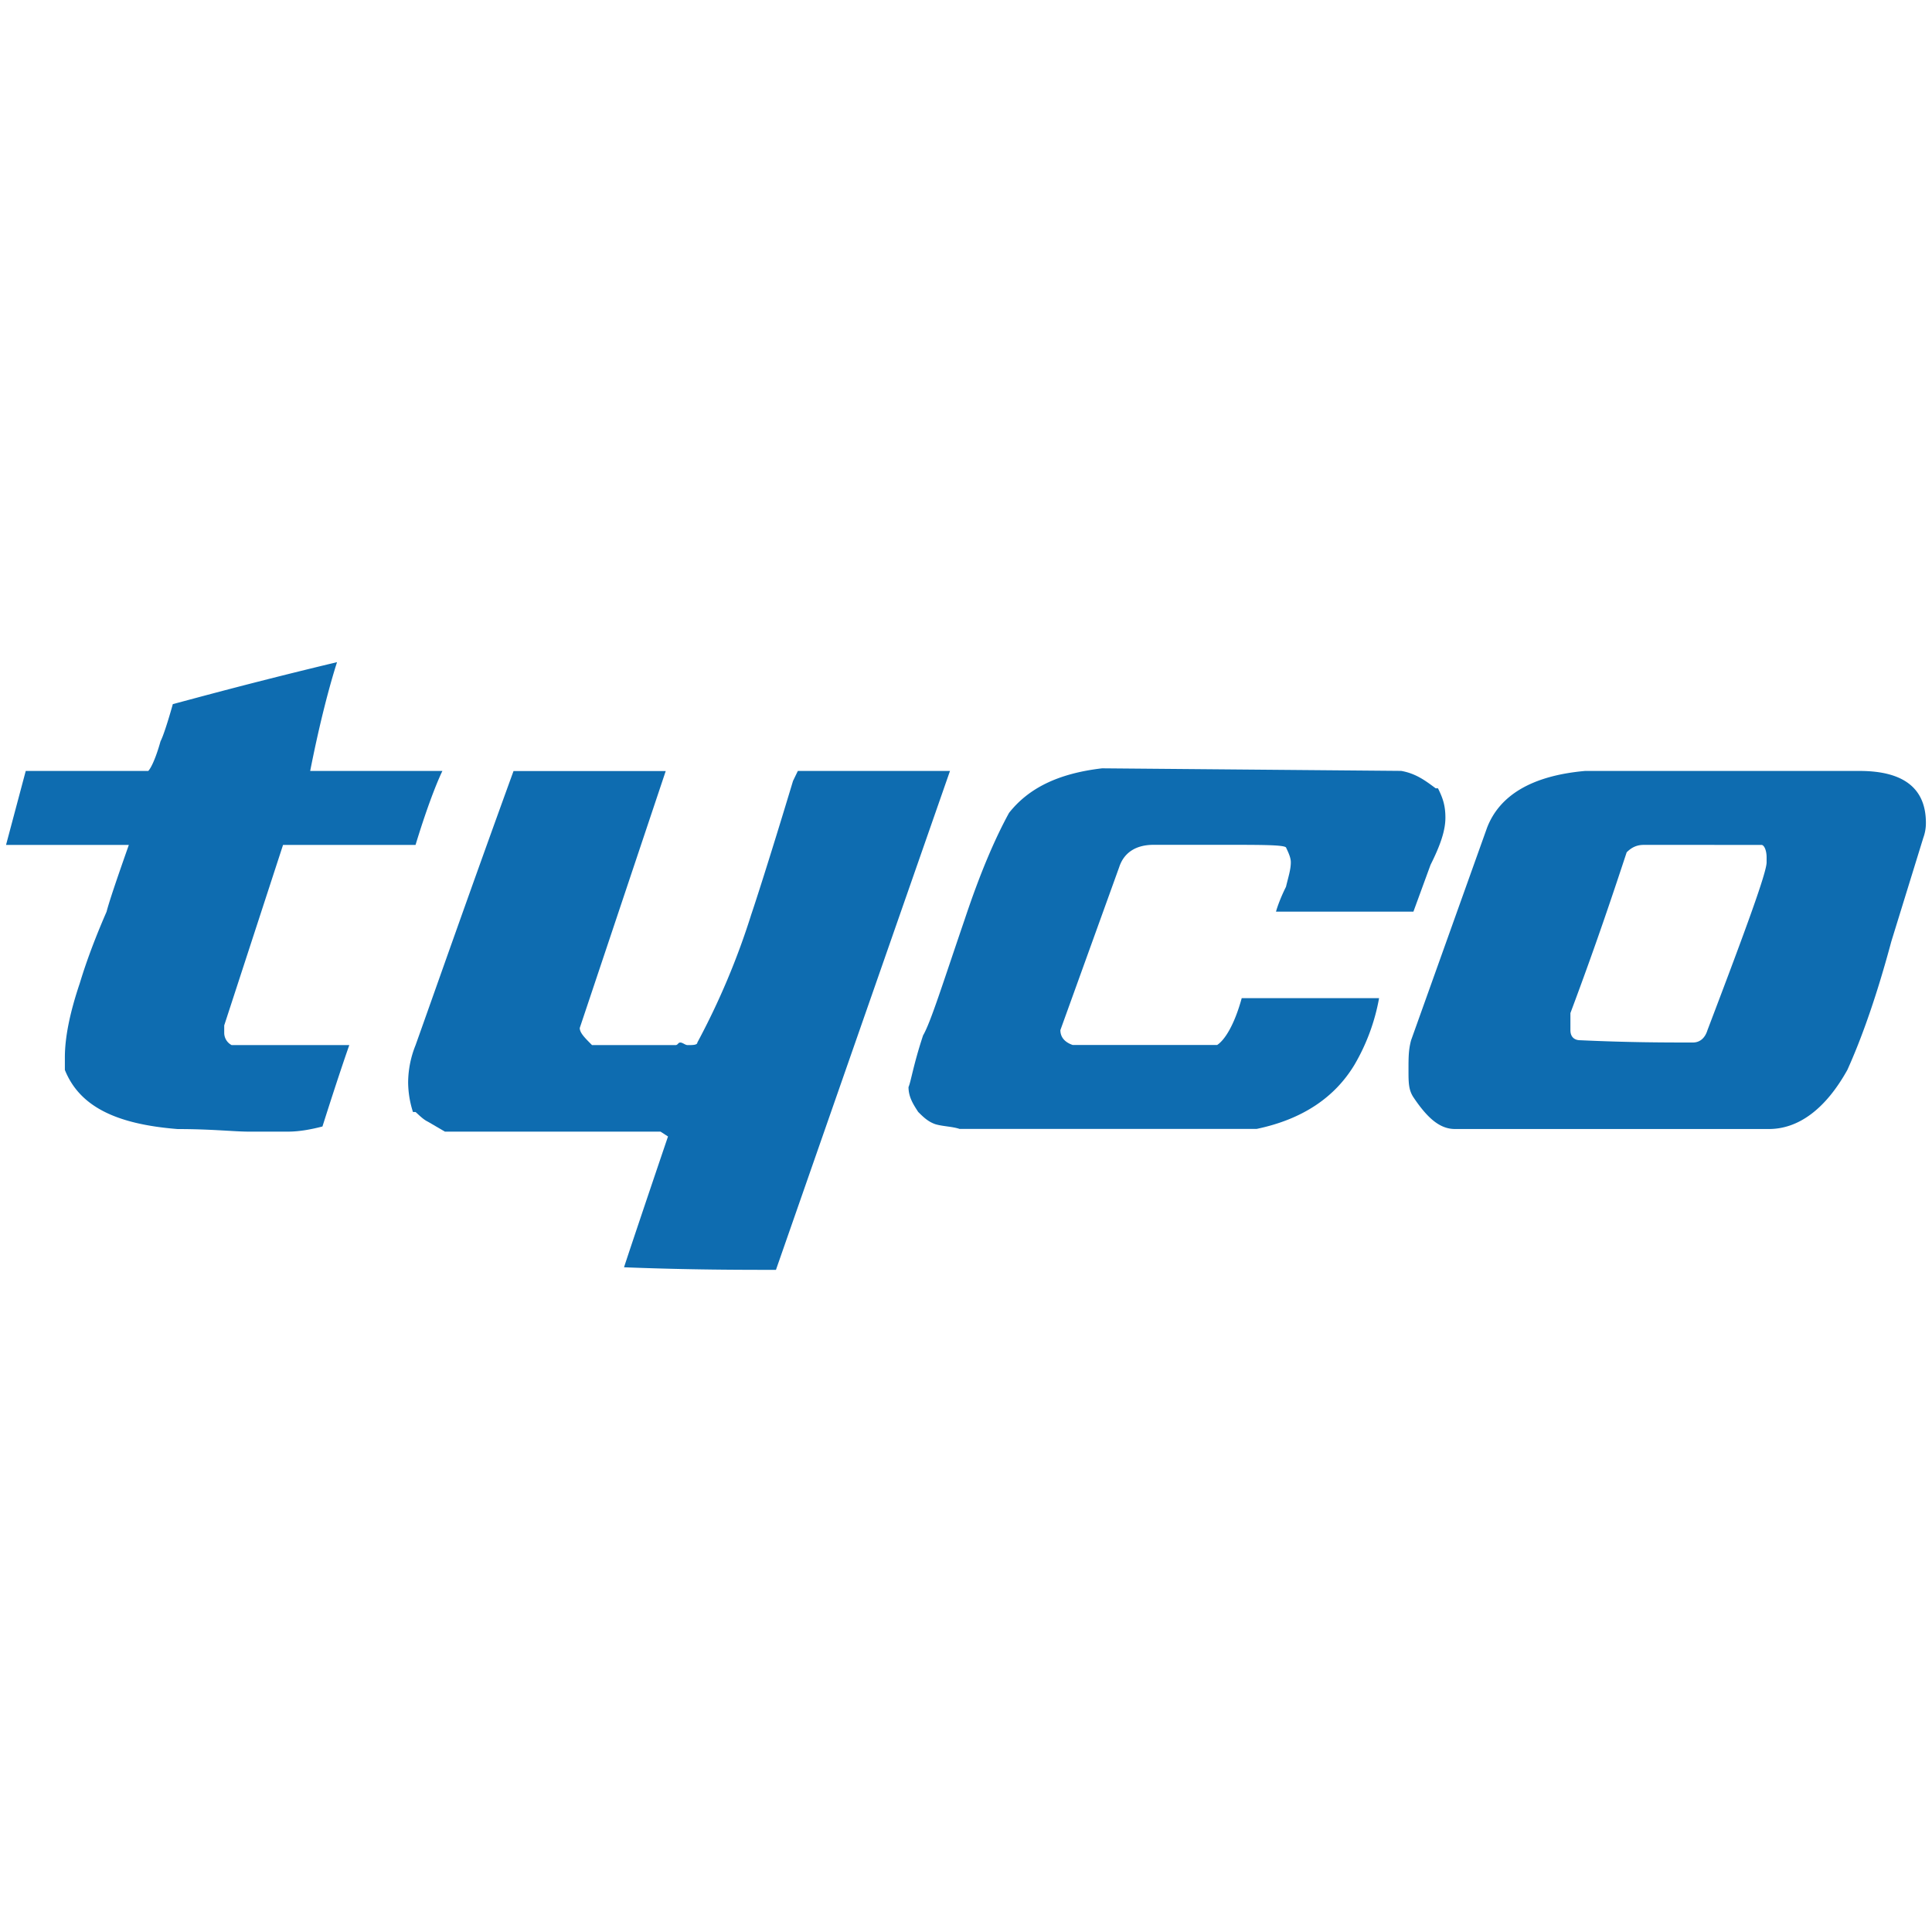 <svg xmlns="http://www.w3.org/2000/svg" viewBox="0 0 1600 1600"><defs><style>.cls-1{fill:#0e6cb0;fill-rule:evenodd;}</style></defs><g id="Capa_7" data-name="Capa 7"><g id="g2208"><path id="path290" class="cls-1" d="M256.87,638.47h109.5c-5.91,12.3-14.19,34.77-22.23,61.25H234.41L185.69,849.19v6.15a11.48,11.48,0,0,0,6.15,10.17h97.43s-8,22.47-22.23,67.4c-8.27,2.13-18.44,4.26-28.61,4.26H206c-12.07,0-30.51-2.13-58.89-2.13C96.53,931,66,916.6,53.72,886.09V875.68c0-16.32,4-36.66,12.3-61.25,1.89-6.15,8-26.73,22.23-59.37,2.13-8.27,8.28-26.48,18.45-55.34H5l16.32-61.25H122.78c2.13-2.13,6.15-10.17,10.17-24.6,2.13-4,6.15-16.32,10.17-30.74,22.23-5.91,66.93-18.21,136-34.77-5.92,18.45-14.19,49.19-22.24,90.11"></path><path id="path294" class="cls-1" d="M490.3,865.51h69.06c2.13,0,2.13-2.13,4-2.13,2.13,0,4,2.13,6.15,2.13,4,0,8,0,8-2.13a612,612,0,0,0,44.7-106.19c2.13-6.15,14.19-43,34.53-110.44l4-8.28h126L642.61,1051.64c-28.38,0-71.19,0-125.82-2.13,1.89-5.91,14.19-42.81,36.42-108.32l-6.15-4H368.5l-14.19-8.28c-4-1.89-8-6.15-10.17-8H342a81.8,81.8,0,0,1-4-24.59,83.87,83.87,0,0,1,6.15-30.75c18.21-51.08,44.7-126.76,81.12-227H551.32L480.13,851.32c0,4,4,8,10.17,14.19"></path><path id="path298" class="cls-1" d="M794.92,935c-6.15-2.13-14.19-2.13-20.34-4-6.15-2.13-10.17-6.15-14.19-10.17-4-6.15-8-12.3-8-20.57,1.9-4,4-18.45,12.07-42.81,6.15-10.41,16.32-43,34.53-96.26,12.29-36.89,24.36-65.51,36.65-88,16.09-20.34,40.45-32.64,77.1-36.9l247.62,2.13c12.3,2.13,20.34,8.28,28.62,14.43h1.89c4,8,6.15,14.19,6.15,24.36,0,10.4-4,22.46-12.3,39l-14.19,38.78H1056.72s2.13-8.27,8.28-20.57c1.89-8,4-14.19,4-20.34,0-4-2.13-8.28-4-12.3-2.13-2.13-20.34-2.13-50.85-2.13H955.26c-14.19,0-24.36,6.15-28.38,18.45l-48.72,135c0,6.15,4,10.17,10.17,12.3H1008c6.15-4,14.19-16.32,20.34-38.79H1142.1a167.82,167.82,0,0,1-20.34,55.11c-16.08,26.72-42.57,45.17-81.12,53.21H794.92"></path><path id="path302" class="cls-1" d="M1458.78,699.72c2.12,0,4.25,4.26,4.25,10.41v4c0,8.28-16.32,53.21-49,139.06-1.9,6.15-5.92,10.17-12.07,10.17-22.46,0-52.74,0-93.41-1.89-4,0-8-2.13-8-8.28V839c22.23-59.36,36.42-102.4,46.59-133.15,4-4,8.27-6.15,14.19-6.15Zm81.35-61.25H1312.62c-44.7,4-70.95,20.58-81.12,47.06l-62.91,176c-2.13,8-2.13,14.19-2.13,24.6,0,10.17,0,16.32,4,22.46C1182.78,927,1193,935,1205,935h259.91c24.36,0,46.83-16.32,65-48.95,12.06-26.73,24.36-61.49,36.42-106.43l26.49-85.85a35.32,35.32,0,0,0,2.13-12.3c0-28.61-18.45-43-54.87-43"></path></g></g></svg>